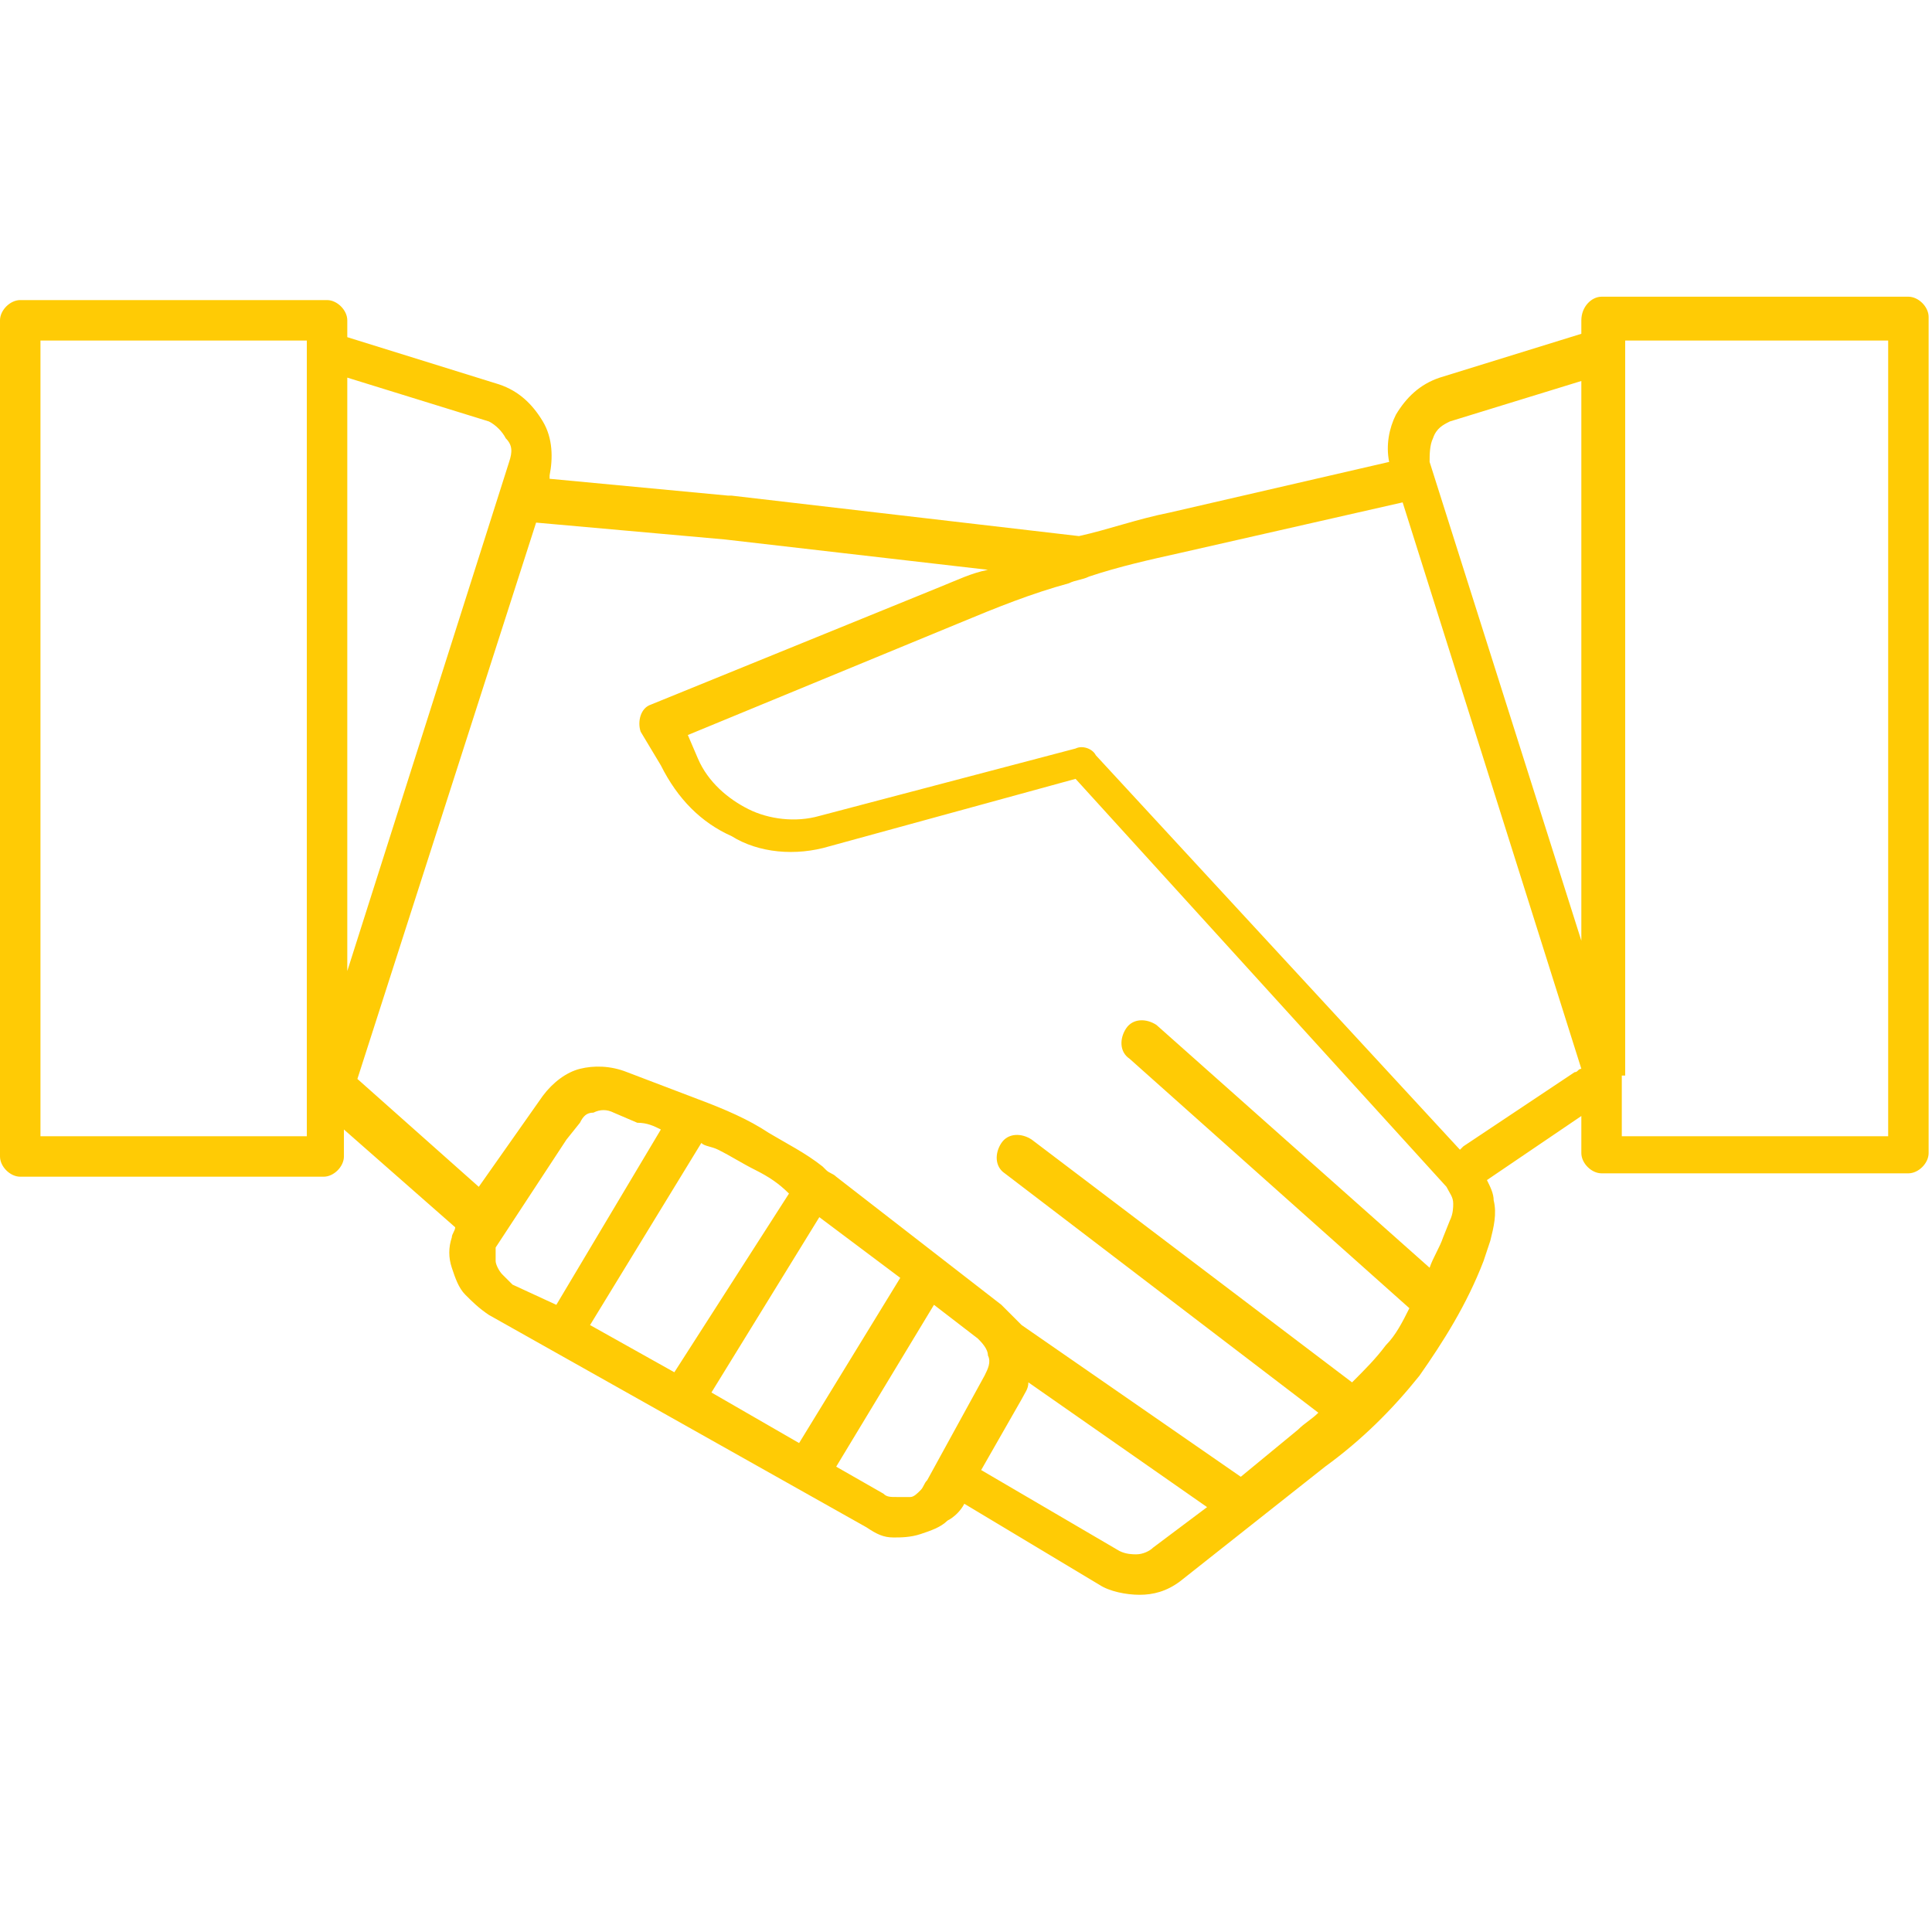 <?xml version="1.0" encoding="utf-8"?>
<!-- Generator: Adobe Illustrator 27.1.1, SVG Export Plug-In . SVG Version: 6.00 Build 0)  -->
<svg version="1.1" id="Layer_1" xmlns="http://www.w3.org/2000/svg" xmlns:xlink="http://www.w3.org/1999/xlink" x="0px" y="0px"
	 viewBox="0 0 57.3 56.6" style="enable-background:new 0 0 57.3 56.6;" xml:space="preserve">
<style type="text/css">
	.st0{fill-rule:evenodd;clip-rule:evenodd;fill:#FFCB05;}
</style>
<path class="st0" d="M19,21.7L19,21.7L19,21.7z M16.5,38.7l3.1-5.2c-0.2-0.1-0.4-0.2-0.7-0.2L18.2,33c-0.2-0.1-0.4-0.1-0.6,0
	c-0.2,0-0.3,0.1-0.4,0.3l-0.4,0.5l-2.1,3.2c0,0.1,0,0.2,0,0.4c0,0.1,0.1,0.3,0.2,0.4c0.1,0.1,0.2,0.2,0.3,0.3L16.5,38.7z M47.5,8.8
	h9.1c0.3,0,0.6,0.3,0.6,0.6v24.8c0,0.3-0.3,0.6-0.6,0.6h-9.1c-0.3,0-0.6-0.3-0.6-0.6v-1.1L44.1,35l0,0c0.1,0.2,0.2,0.4,0.2,0.6
	c0.1,0.4,0,0.8-0.1,1.2L44,37.4c-0.5,1.3-1.2,2.4-1.9,3.4c-0.8,1-1.7,1.9-2.8,2.7l-4.3,3.4c-0.4,0.3-0.8,0.4-1.2,0.4
	c-0.4,0-0.9-0.1-1.2-0.3l-4-2.4c-0.1,0.2-0.3,0.4-0.5,0.5l0,0c-0.2,0.2-0.5,0.3-0.8,0.4c-0.3,0.1-0.6,0.1-0.8,0.1
	c-0.3,0-0.5-0.1-0.8-0.3L14.5,39c-0.3-0.2-0.5-0.4-0.7-0.6c-0.2-0.2-0.3-0.5-0.4-0.8c-0.1-0.3-0.1-0.6,0-0.9c0-0.1,0.1-0.2,0.1-0.3
	l-3.3-2.9v0.8c0,0.3-0.3,0.6-0.6,0.6H0.6c-0.3,0-0.6-0.3-0.6-0.6V9.5c0-0.3,0.3-0.6,0.6-0.6h9.1c0.3,0,0.6,0.3,0.6,0.6V10l4.5,1.4
	c0.6,0.2,1,0.6,1.3,1.1c0.3,0.5,0.3,1.1,0.2,1.6l0,0.1l5.3,0.5l0.1,0L32,15.9c0.9-0.2,1.7-0.5,2.7-0.7l6.5-1.5c-0.1-0.5,0-1,0.2-1.4
	c0.3-0.5,0.7-0.9,1.3-1.1l4.2-1.3V9.5C46.9,9.1,47.2,8.8,47.5,8.8 M43.3,34.1c0,0,0.1-0.1,0.1-0.1l3.3-2.2c0.1,0,0.1-0.1,0.2-0.1
	l-5.3-16.8l-6.6,1.5c-0.9,0.2-1.8,0.4-2.7,0.7h0v0l0,0h0c-0.2,0.1-0.4,0.1-0.6,0.2c-1.1,0.3-2.1,0.7-3.3,1.2l-8,3.3l0.3,0.7
	c0.3,0.7,0.9,1.2,1.5,1.5c0.6,0.3,1.4,0.4,2.1,0.2l7.6-2c0.2-0.1,0.5,0,0.6,0.2L43.3,34.1z M20.8,33.9c0.1,0.1,0.3,0.1,0.5,0.2
	c0.4,0.2,0.7,0.4,1.1,0.6c0.4,0.2,0.7,0.4,1,0.7L20,40.7l-2.5-1.4L20.8,33.9z M21.1,41.3l2.6,1.5l3-4.9l-2.4-1.8L21.1,41.3z
	 M24.8,43.5l1.4,0.8c0.1,0.1,0.2,0.1,0.4,0.1c0.1,0,0.2,0,0.4,0c0.1,0,0.2-0.1,0.3-0.2l0,0c0.1-0.1,0.1-0.2,0.2-0.3l1.7-3.1
	c0.1-0.2,0.2-0.4,0.1-0.6c0-0.2-0.2-0.4-0.3-0.5l-1.3-1L24.8,43.5z M10.6,32l3.6,3.2l1.9-2.7c0.3-0.4,0.7-0.7,1.1-0.8
	c0.4-0.1,0.9-0.1,1.4,0.1l2.1,0.8c0.8,0.3,1.5,0.6,2.1,1c0.5,0.3,1.1,0.6,1.6,1l0,0c0,0,0.1,0.1,0.1,0.1c0.1,0.1,0.2,0.1,0.3,0.2
	l4.9,3.8c0.2,0.2,0.4,0.4,0.6,0.6l6.5,4.5l1.7-1.4c0.2-0.2,0.4-0.3,0.6-0.5l-9.3-7.1c-0.3-0.2-0.3-0.6-0.1-0.9
	c0.2-0.3,0.6-0.3,0.9-0.1l9.5,7.2c0.4-0.4,0.7-0.7,1-1.1c0.3-0.3,0.5-0.7,0.7-1.1l-8.3-7.4c-0.3-0.2-0.3-0.6-0.1-0.9
	c0.2-0.3,0.6-0.3,0.9-0.1l8.1,7.2c0.1-0.3,0.3-0.6,0.4-0.9l0.2-0.5c0.1-0.2,0.1-0.4,0.1-0.5c0-0.2-0.1-0.3-0.2-0.5l-11-12.1l-7.3,2
	c-1,0.3-2.1,0.2-2.9-0.3c-0.9-0.4-1.6-1.1-2.1-2.1L19,21.7l0,0c-0.1-0.3,0-0.7,0.3-0.8l8.6-3.5c0.5-0.2,0.9-0.4,1.4-0.5l-7.8-0.9h0
	l-5.6-0.5h0L10.6,32z M30.5,41c0,0.2-0.1,0.3-0.2,0.5l-1.2,2.1l4.1,2.4c0.2,0.1,0.4,0.1,0.5,0.1c0.2,0,0.4-0.1,0.5-0.2l1.6-1.2
	L30.5,41z M10.3,28.8l4.8-15.1c0.1-0.3,0.1-0.5-0.1-0.7c-0.1-0.2-0.3-0.4-0.5-0.5l-4.2-1.3V28.8z M9.1,10.1H1.2v23.6h7.9v-0.8V10.4
	V10.1z M46.9,27.9V11.3L43,12.5c-0.2,0.1-0.4,0.2-0.5,0.5c-0.1,0.2-0.1,0.5-0.1,0.7L46.9,27.9z M48.1,31.9L48.1,31.9v1.8H56V10.1
	h-7.8v0.3v0V31.9z"/>
</svg>
